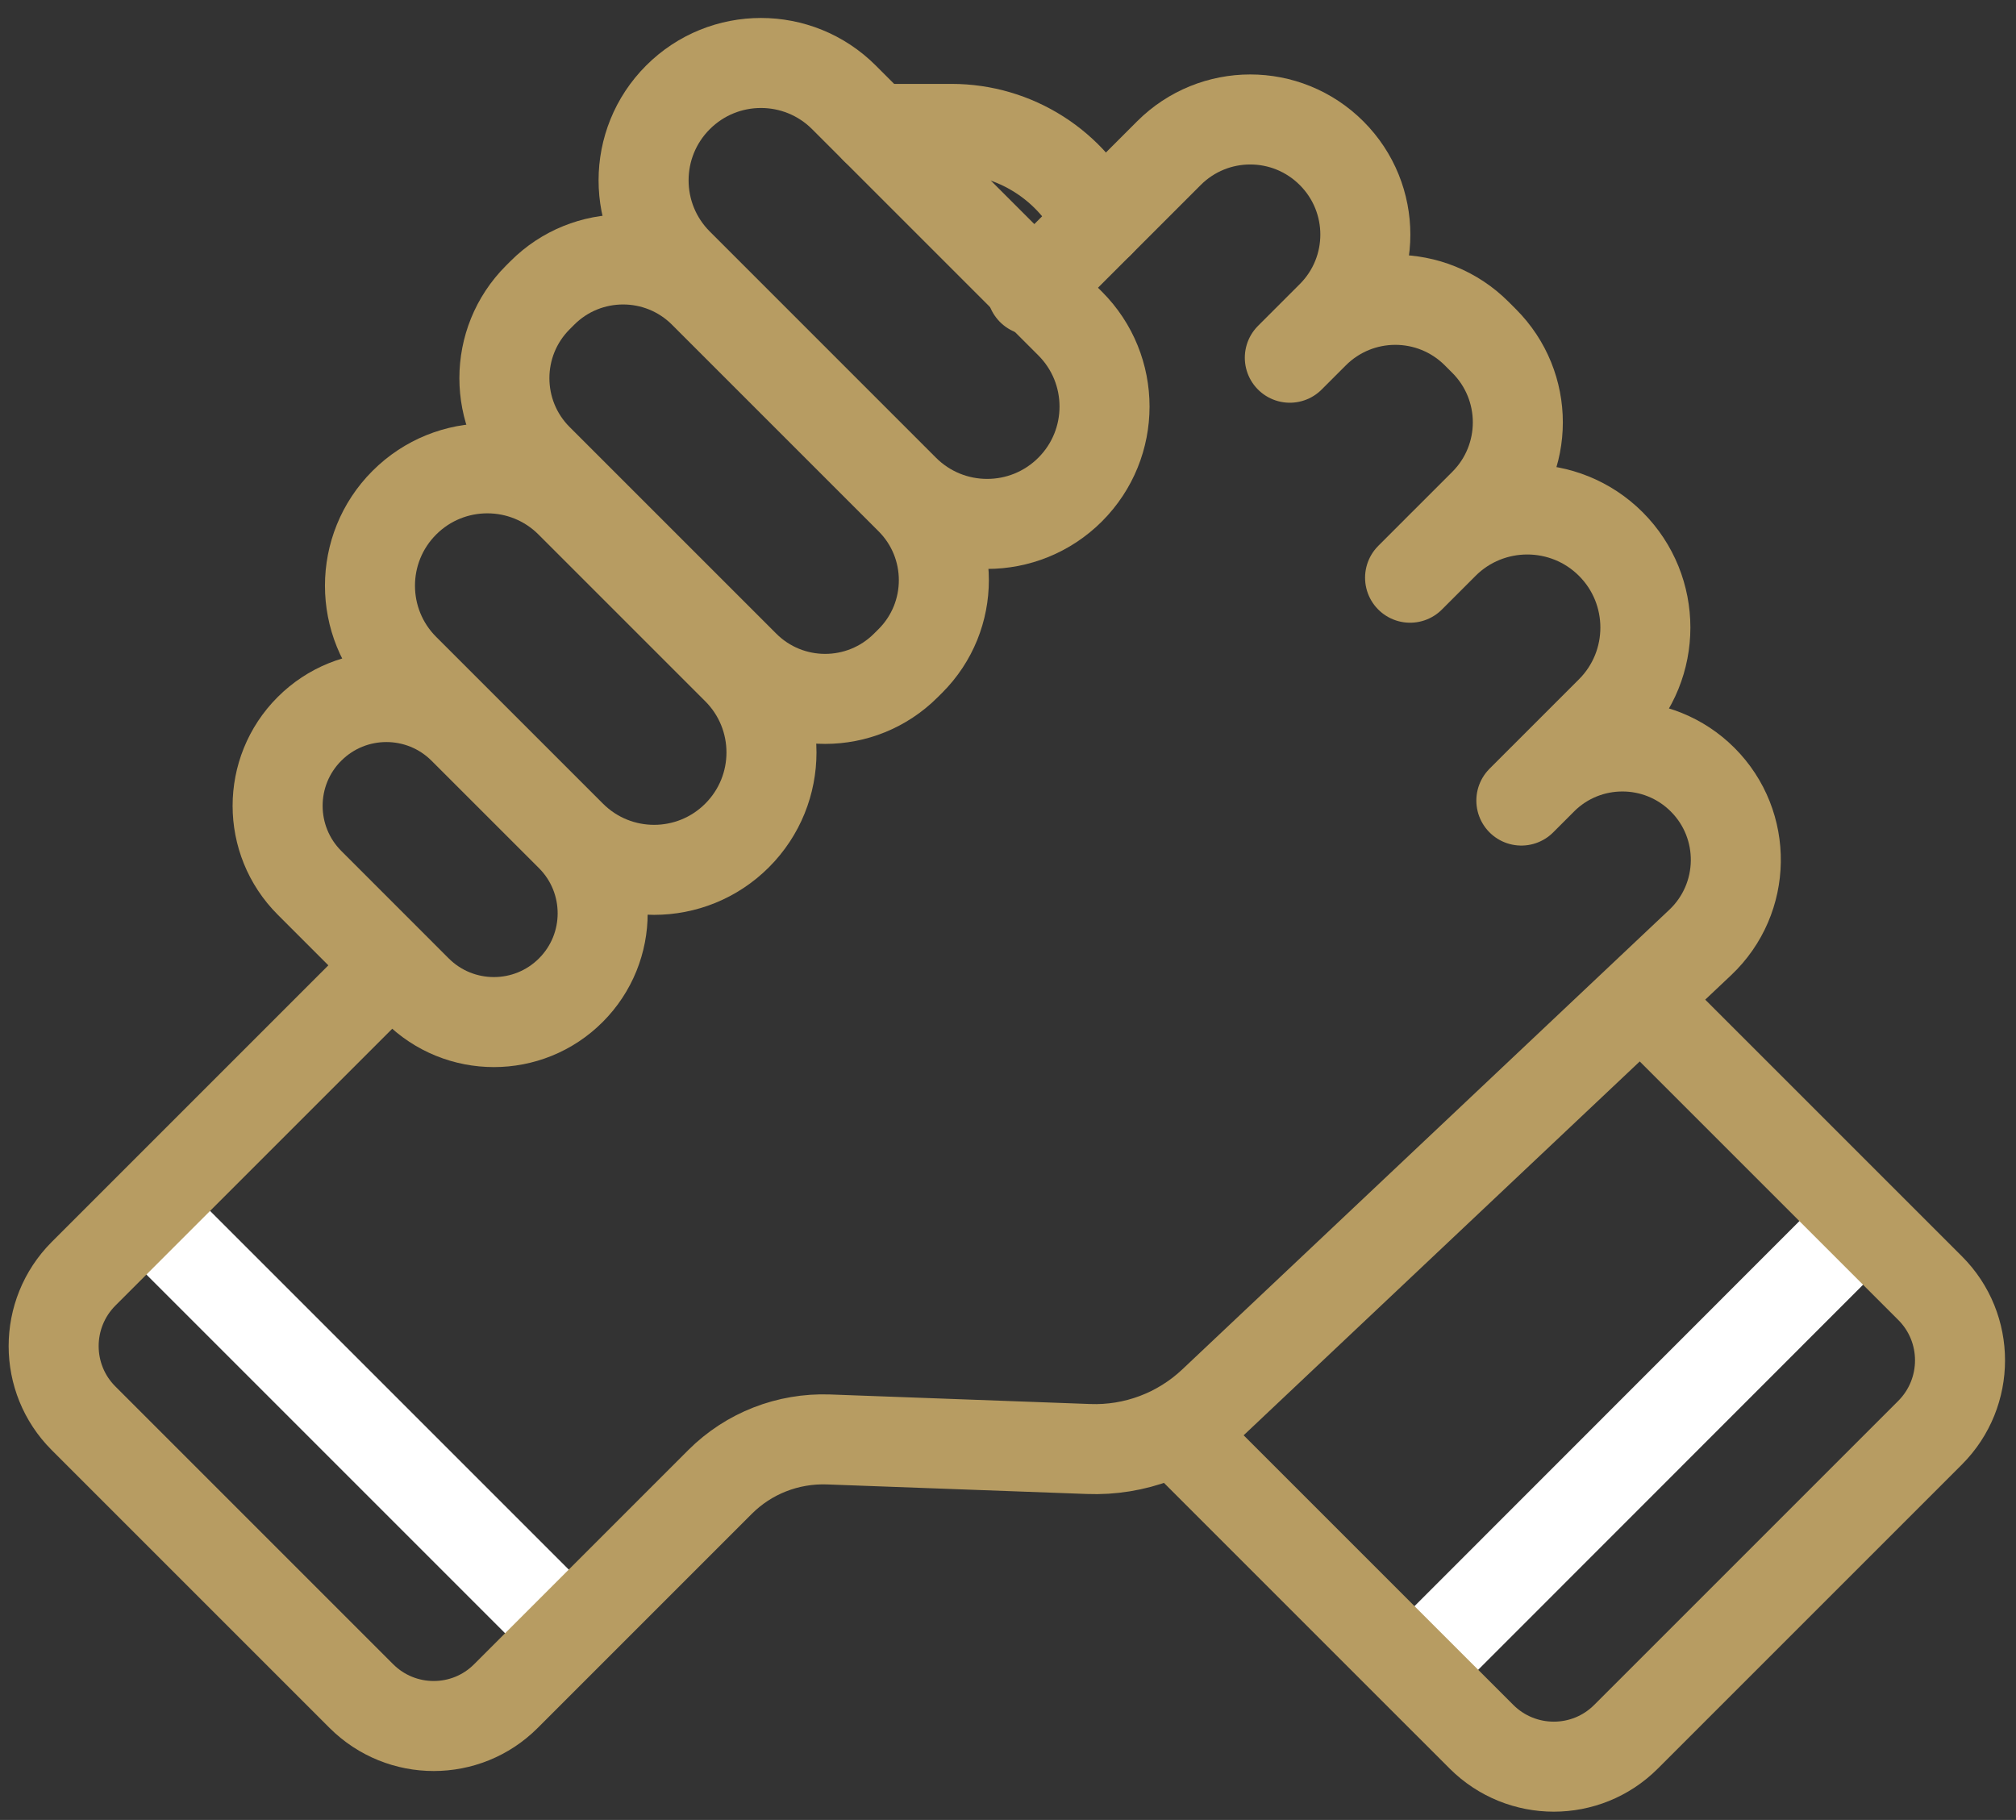 <svg width="72" height="65" viewBox="0 0 72 65" fill="none" xmlns="http://www.w3.org/2000/svg">
<rect x="0" y="0" width="72" height="65" fill="#333333" stroke="none"/>
<path d="M20.097 58.116L5.438 43.457" stroke="white" stroke-width="3.215" stroke-linecap="round" stroke-linejoin="round"/>
<path d="M66.222 43.927L50.676 59.48" stroke="white" stroke-width="3.215" stroke-linecap="round" stroke-linejoin="round"/>
<path d="M36.852 10.365L41.745 5.472C43.352 3.865 45.95 3.865 47.557 5.472C49.164 7.079 49.164 9.677 47.557 11.284L46.065 12.776L46.927 11.914C48.534 10.307 51.132 10.307 52.739 11.914L53.003 12.178C54.61 13.785 54.61 16.383 53.003 17.99L50.36 20.633L51.562 19.43C53.208 17.785 55.883 17.785 57.529 19.43C59.175 21.076 59.175 23.751 57.529 25.397L54.334 28.592L55.079 27.846C56.661 26.265 59.226 26.265 60.808 27.846C62.422 29.46 62.383 32.09 60.724 33.659L43.333 50.073C42.13 51.211 40.523 51.816 38.871 51.751L29.587 51.41C28.14 51.359 26.738 51.906 25.716 52.928L18.065 60.579C16.644 62 14.336 62 12.909 60.579L2.982 50.652C1.561 49.231 1.561 46.923 2.982 45.495L13.706 34.771" stroke="#B79C62" stroke-width="3.215" stroke-linecap="round" stroke-linejoin="round"/>
<path d="M20.384 29.867L16.551 26.035C15.032 24.516 12.57 24.515 11.053 26.032C9.535 27.55 9.536 30.012 11.055 31.531L14.887 35.364C16.406 36.883 18.868 36.884 20.386 35.366C21.904 33.848 21.903 31.386 20.384 29.867Z" stroke="#B79C62" stroke-width="3.215" stroke-linecap="round" stroke-linejoin="round"/>
<path d="M26.325 23.91L20.369 17.954C18.732 16.317 16.078 16.317 14.441 17.954C12.804 19.591 12.804 22.246 14.441 23.883L20.397 29.838C22.034 31.476 24.688 31.476 26.325 29.838C27.962 28.201 27.962 25.547 26.325 23.91Z" stroke="#B79C62" stroke-width="3.215" stroke-linecap="round" stroke-linejoin="round"/>
<path d="M32.515 17.839L25.136 10.46C23.544 8.869 20.963 8.869 19.372 10.46L19.208 10.624C17.616 12.216 17.616 14.797 19.208 16.389L26.587 23.767C28.178 25.359 30.759 25.359 32.351 23.767L32.515 23.604C34.107 22.012 34.107 19.431 32.515 17.839Z" stroke="#B79C62" stroke-width="3.215" stroke-linecap="round" stroke-linejoin="round"/>
<path d="M38.22 11.556L30.141 3.477C28.504 1.84 25.85 1.84 24.213 3.477C22.576 5.114 22.576 7.768 24.213 9.405L32.291 17.484C33.928 19.121 36.583 19.121 38.22 17.484C39.857 15.847 39.857 13.193 38.22 11.556Z" stroke="#B79C62" stroke-width="3.215" stroke-linecap="round" stroke-linejoin="round"/>
<path d="M31.271 4.604H33.985C36.242 4.604 38.299 5.909 39.257 7.96" stroke="#B79C62" stroke-width="3.215" stroke-linecap="round" stroke-linejoin="round"/>
<path d="M58.686 35.761L68.935 46.009C70.356 47.43 70.356 49.738 68.935 51.166L58.069 62.031C56.648 63.452 54.34 63.452 52.913 62.031L42.188 51.307" stroke="#B79C62" stroke-width="3.215" stroke-linecap="round" stroke-linejoin="round"/>
</svg>
